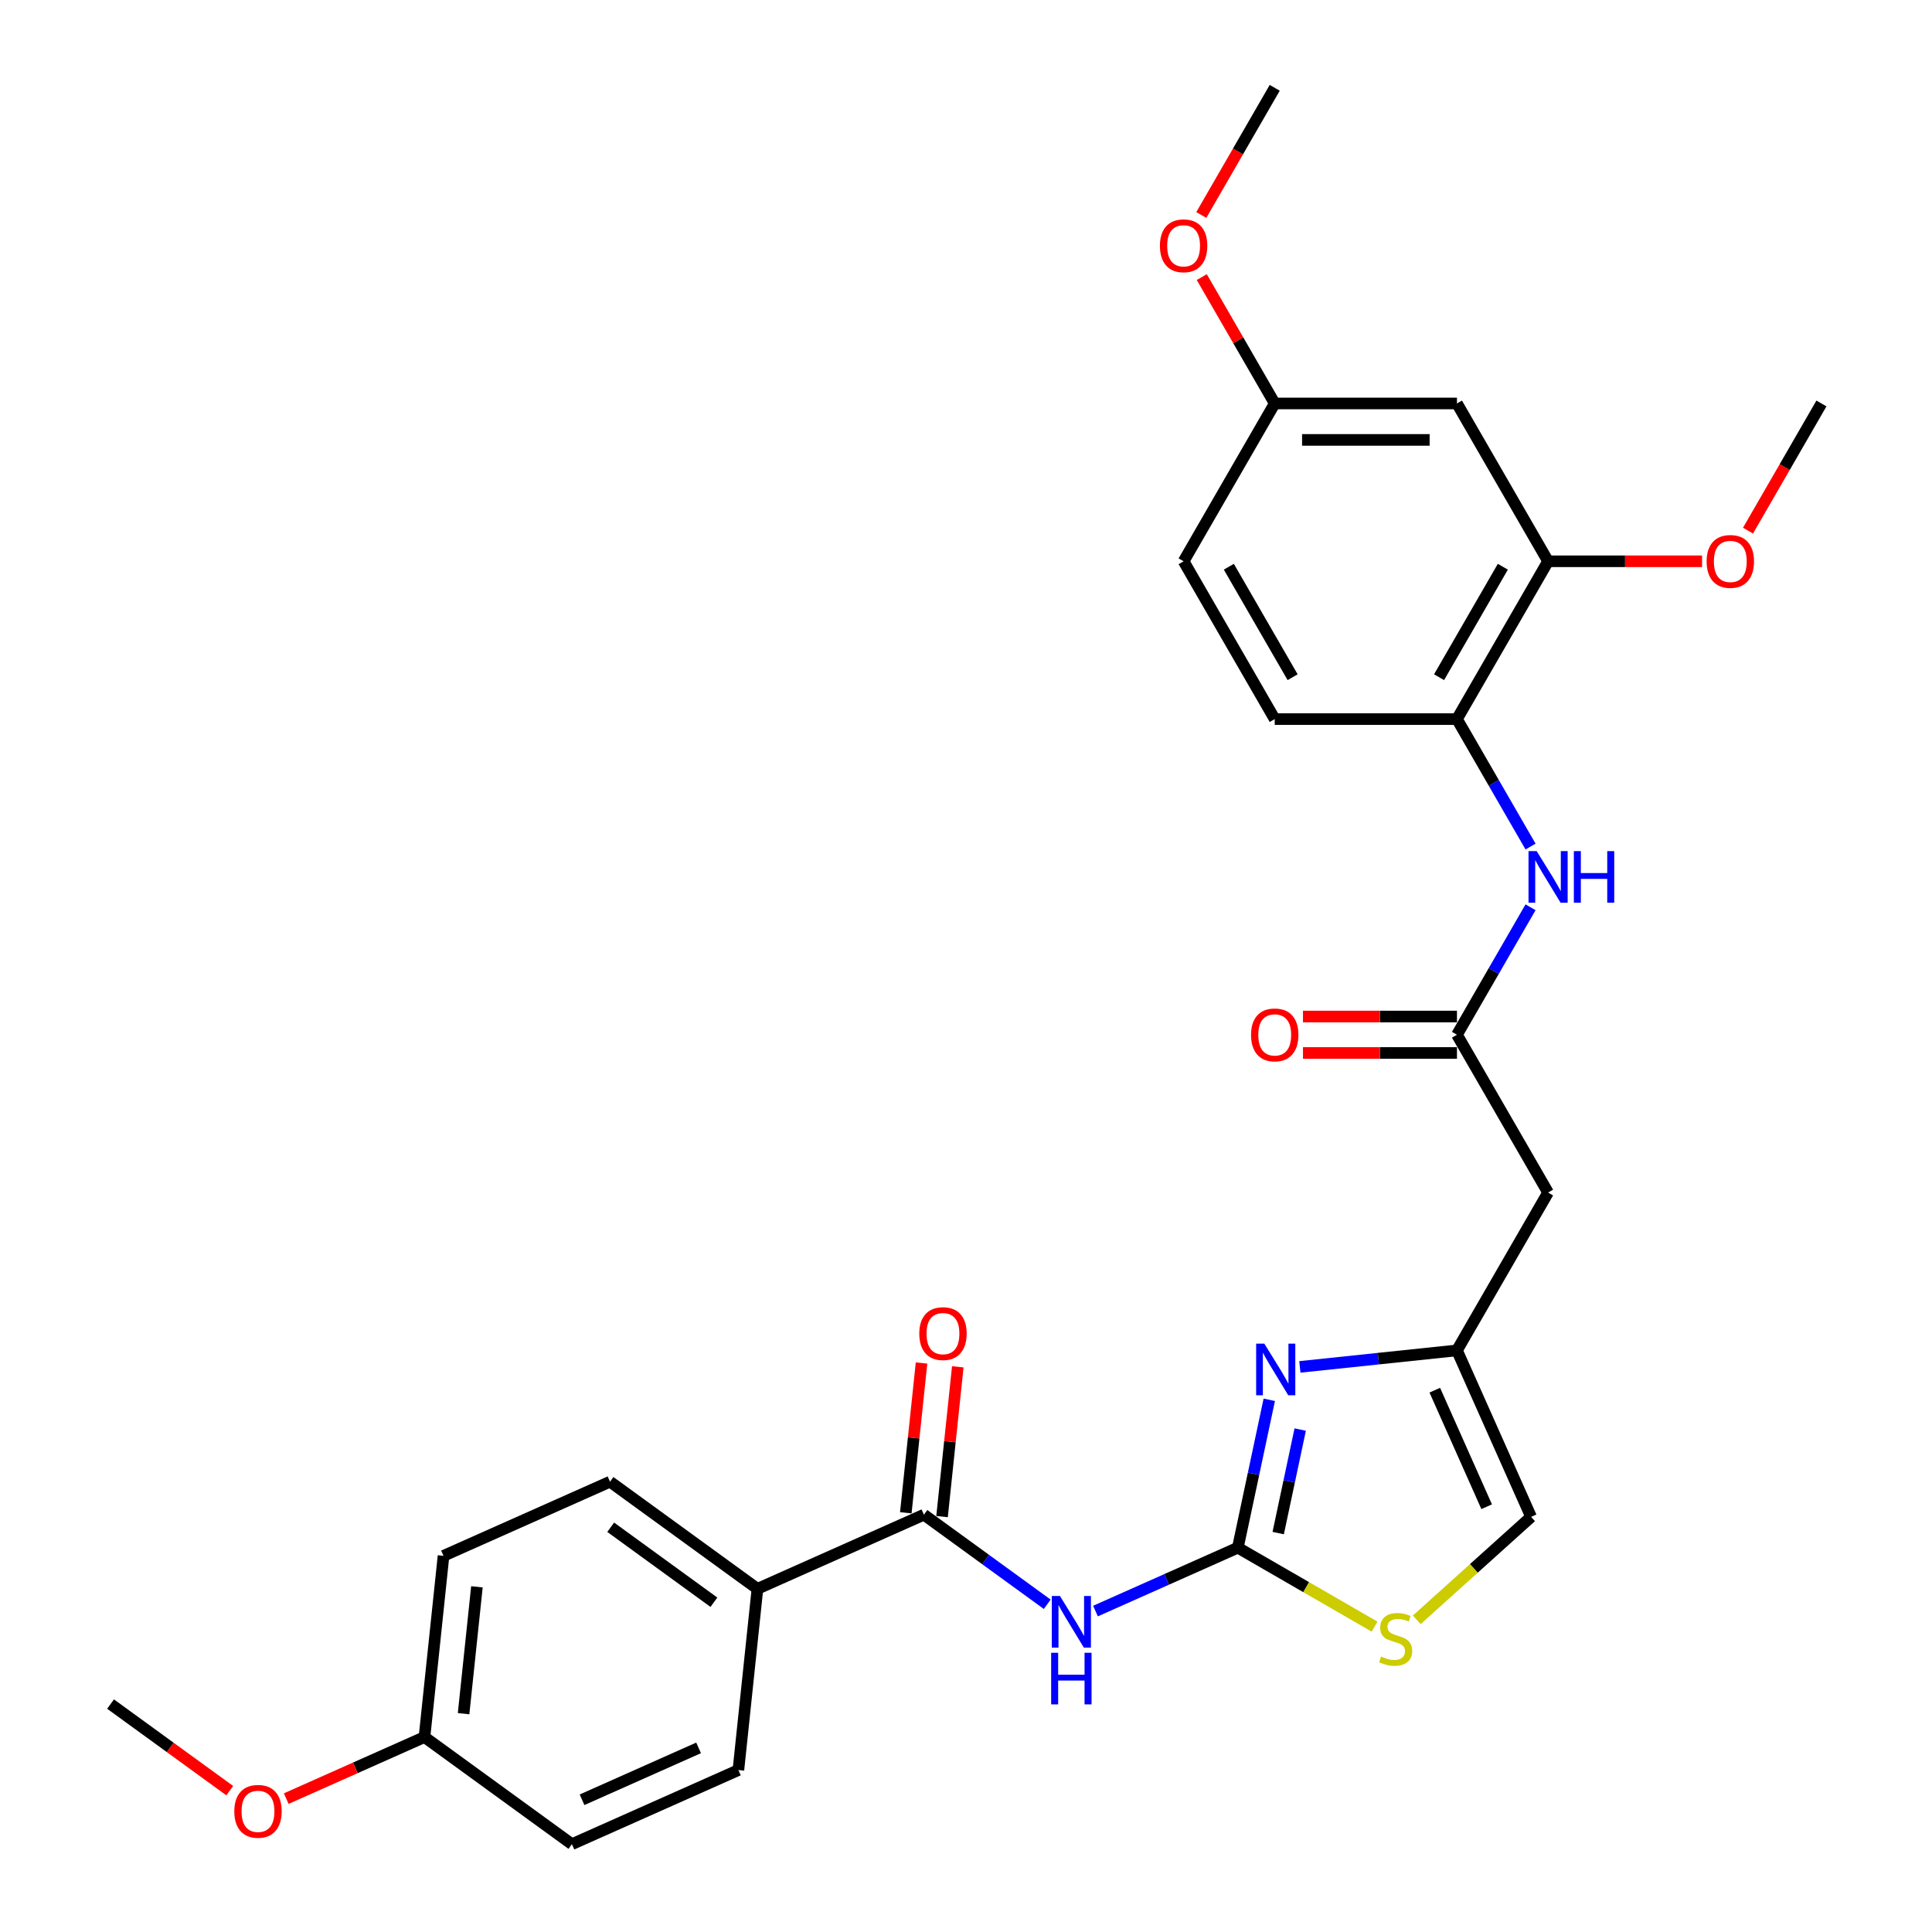 <?xml version='1.0' encoding='iso-8859-1'?>
<svg version='1.1' baseProfile='full'
              xmlns='http://www.w3.org/2000/svg'
                      xmlns:rdkit='http://www.rdkit.org/xml'
                      xmlns:xlink='http://www.w3.org/1999/xlink'
                  xml:space='preserve'
width='1000px' height='1000px' viewBox='0 0 1000 1000'>
<!-- END OF HEADER -->
<rect style='opacity:1.0;fill:#FFFFFF;stroke:none' width='1000' height='1000' x='0' y='0'> </rect>
<path class='bond-0' d='M 640.702,801.083 L 603.861,817.486' style='fill:none;fill-rule:evenodd;stroke:#000000;stroke-width:6px;stroke-linecap:butt;stroke-linejoin:miter;stroke-opacity:1' />
<path class='bond-0' d='M 603.861,817.486 L 567.02,833.888' style='fill:none;fill-rule:evenodd;stroke:#0000FF;stroke-width:6px;stroke-linecap:butt;stroke-linejoin:miter;stroke-opacity:1' />
<path class='bond-1' d='M 640.702,801.083 L 648.837,762.808' style='fill:none;fill-rule:evenodd;stroke:#000000;stroke-width:6px;stroke-linecap:butt;stroke-linejoin:miter;stroke-opacity:1' />
<path class='bond-1' d='M 648.837,762.808 L 656.973,724.534' style='fill:none;fill-rule:evenodd;stroke:#0000FF;stroke-width:6px;stroke-linecap:butt;stroke-linejoin:miter;stroke-opacity:1' />
<path class='bond-1' d='M 661.595,793.523 L 667.29,766.731' style='fill:none;fill-rule:evenodd;stroke:#000000;stroke-width:6px;stroke-linecap:butt;stroke-linejoin:miter;stroke-opacity:1' />
<path class='bond-1' d='M 667.29,766.731 L 672.985,739.938' style='fill:none;fill-rule:evenodd;stroke:#0000FF;stroke-width:6px;stroke-linecap:butt;stroke-linejoin:miter;stroke-opacity:1' />
<path class='bond-4' d='M 640.702,801.083 L 676.084,821.511' style='fill:none;fill-rule:evenodd;stroke:#000000;stroke-width:6px;stroke-linecap:butt;stroke-linejoin:miter;stroke-opacity:1' />
<path class='bond-4' d='M 676.084,821.511 L 711.467,841.94' style='fill:none;fill-rule:evenodd;stroke:#CCCC00;stroke-width:6px;stroke-linecap:butt;stroke-linejoin:miter;stroke-opacity:1' />
<path class='bond-2' d='M 542.043,830.375 L 510.131,807.19' style='fill:none;fill-rule:evenodd;stroke:#0000FF;stroke-width:6px;stroke-linecap:butt;stroke-linejoin:miter;stroke-opacity:1' />
<path class='bond-2' d='M 510.131,807.19 L 478.22,784.006' style='fill:none;fill-rule:evenodd;stroke:#000000;stroke-width:6px;stroke-linecap:butt;stroke-linejoin:miter;stroke-opacity:1' />
<path class='bond-3' d='M 672.802,707.507 L 713.462,703.233' style='fill:none;fill-rule:evenodd;stroke:#0000FF;stroke-width:6px;stroke-linecap:butt;stroke-linejoin:miter;stroke-opacity:1' />
<path class='bond-3' d='M 713.462,703.233 L 754.122,698.959' style='fill:none;fill-rule:evenodd;stroke:#000000;stroke-width:6px;stroke-linecap:butt;stroke-linejoin:miter;stroke-opacity:1' />
<path class='bond-12' d='M 478.22,784.006 L 392.05,822.371' style='fill:none;fill-rule:evenodd;stroke:#000000;stroke-width:6px;stroke-linecap:butt;stroke-linejoin:miter;stroke-opacity:1' />
<path class='bond-13' d='M 487.601,784.992 L 491.676,746.228' style='fill:none;fill-rule:evenodd;stroke:#000000;stroke-width:6px;stroke-linecap:butt;stroke-linejoin:miter;stroke-opacity:1' />
<path class='bond-13' d='M 491.676,746.228 L 495.75,707.464' style='fill:none;fill-rule:evenodd;stroke:#FF0000;stroke-width:6px;stroke-linecap:butt;stroke-linejoin:miter;stroke-opacity:1' />
<path class='bond-13' d='M 468.84,783.02 L 472.914,744.256' style='fill:none;fill-rule:evenodd;stroke:#000000;stroke-width:6px;stroke-linecap:butt;stroke-linejoin:miter;stroke-opacity:1' />
<path class='bond-13' d='M 472.914,744.256 L 476.988,705.492' style='fill:none;fill-rule:evenodd;stroke:#FF0000;stroke-width:6px;stroke-linecap:butt;stroke-linejoin:miter;stroke-opacity:1' />
<path class='bond-6' d='M 754.122,698.959 L 801.284,617.271' style='fill:none;fill-rule:evenodd;stroke:#000000;stroke-width:6px;stroke-linecap:butt;stroke-linejoin:miter;stroke-opacity:1' />
<path class='bond-29' d='M 754.122,698.959 L 792.487,785.13' style='fill:none;fill-rule:evenodd;stroke:#000000;stroke-width:6px;stroke-linecap:butt;stroke-linejoin:miter;stroke-opacity:1' />
<path class='bond-29' d='M 742.642,719.558 L 769.498,779.877' style='fill:none;fill-rule:evenodd;stroke:#000000;stroke-width:6px;stroke-linecap:butt;stroke-linejoin:miter;stroke-opacity:1' />
<path class='bond-9' d='M 733.313,838.411 L 762.9,811.77' style='fill:none;fill-rule:evenodd;stroke:#CCCC00;stroke-width:6px;stroke-linecap:butt;stroke-linejoin:miter;stroke-opacity:1' />
<path class='bond-9' d='M 762.9,811.77 L 792.487,785.13' style='fill:none;fill-rule:evenodd;stroke:#000000;stroke-width:6px;stroke-linecap:butt;stroke-linejoin:miter;stroke-opacity:1' />
<path class='bond-5' d='M 754.122,535.583 L 801.284,617.271' style='fill:none;fill-rule:evenodd;stroke:#000000;stroke-width:6px;stroke-linecap:butt;stroke-linejoin:miter;stroke-opacity:1' />
<path class='bond-7' d='M 754.122,535.583 L 773.166,502.596' style='fill:none;fill-rule:evenodd;stroke:#000000;stroke-width:6px;stroke-linecap:butt;stroke-linejoin:miter;stroke-opacity:1' />
<path class='bond-7' d='M 773.166,502.596 L 792.211,469.61' style='fill:none;fill-rule:evenodd;stroke:#0000FF;stroke-width:6px;stroke-linecap:butt;stroke-linejoin:miter;stroke-opacity:1' />
<path class='bond-14' d='M 754.122,526.151 L 714.269,526.151' style='fill:none;fill-rule:evenodd;stroke:#000000;stroke-width:6px;stroke-linecap:butt;stroke-linejoin:miter;stroke-opacity:1' />
<path class='bond-14' d='M 714.269,526.151 L 674.417,526.151' style='fill:none;fill-rule:evenodd;stroke:#FF0000;stroke-width:6px;stroke-linecap:butt;stroke-linejoin:miter;stroke-opacity:1' />
<path class='bond-14' d='M 754.122,545.016 L 714.269,545.016' style='fill:none;fill-rule:evenodd;stroke:#000000;stroke-width:6px;stroke-linecap:butt;stroke-linejoin:miter;stroke-opacity:1' />
<path class='bond-14' d='M 714.269,545.016 L 674.417,545.016' style='fill:none;fill-rule:evenodd;stroke:#FF0000;stroke-width:6px;stroke-linecap:butt;stroke-linejoin:miter;stroke-opacity:1' />
<path class='bond-8' d='M 792.211,438.181 L 773.166,405.194' style='fill:none;fill-rule:evenodd;stroke:#0000FF;stroke-width:6px;stroke-linecap:butt;stroke-linejoin:miter;stroke-opacity:1' />
<path class='bond-8' d='M 773.166,405.194 L 754.122,372.207' style='fill:none;fill-rule:evenodd;stroke:#000000;stroke-width:6px;stroke-linecap:butt;stroke-linejoin:miter;stroke-opacity:1' />
<path class='bond-10' d='M 754.122,372.207 L 801.284,290.519' style='fill:none;fill-rule:evenodd;stroke:#000000;stroke-width:6px;stroke-linecap:butt;stroke-linejoin:miter;stroke-opacity:1' />
<path class='bond-10' d='M 744.858,350.521 L 777.872,293.34' style='fill:none;fill-rule:evenodd;stroke:#000000;stroke-width:6px;stroke-linecap:butt;stroke-linejoin:miter;stroke-opacity:1' />
<path class='bond-15' d='M 754.122,372.207 L 659.796,372.207' style='fill:none;fill-rule:evenodd;stroke:#000000;stroke-width:6px;stroke-linecap:butt;stroke-linejoin:miter;stroke-opacity:1' />
<path class='bond-11' d='M 801.284,290.519 L 754.122,208.831' style='fill:none;fill-rule:evenodd;stroke:#000000;stroke-width:6px;stroke-linecap:butt;stroke-linejoin:miter;stroke-opacity:1' />
<path class='bond-21' d='M 801.284,290.519 L 841.137,290.519' style='fill:none;fill-rule:evenodd;stroke:#000000;stroke-width:6px;stroke-linecap:butt;stroke-linejoin:miter;stroke-opacity:1' />
<path class='bond-21' d='M 841.137,290.519 L 880.989,290.519' style='fill:none;fill-rule:evenodd;stroke:#FF0000;stroke-width:6px;stroke-linecap:butt;stroke-linejoin:miter;stroke-opacity:1' />
<path class='bond-31' d='M 754.122,208.831 L 659.796,208.831' style='fill:none;fill-rule:evenodd;stroke:#000000;stroke-width:6px;stroke-linecap:butt;stroke-linejoin:miter;stroke-opacity:1' />
<path class='bond-31' d='M 739.973,227.696 L 673.945,227.696' style='fill:none;fill-rule:evenodd;stroke:#000000;stroke-width:6px;stroke-linecap:butt;stroke-linejoin:miter;stroke-opacity:1' />
<path class='bond-16' d='M 392.05,822.371 L 315.739,766.928' style='fill:none;fill-rule:evenodd;stroke:#000000;stroke-width:6px;stroke-linecap:butt;stroke-linejoin:miter;stroke-opacity:1' />
<path class='bond-16' d='M 369.515,829.317 L 316.097,790.507' style='fill:none;fill-rule:evenodd;stroke:#000000;stroke-width:6px;stroke-linecap:butt;stroke-linejoin:miter;stroke-opacity:1' />
<path class='bond-17' d='M 392.05,822.371 L 382.19,916.18' style='fill:none;fill-rule:evenodd;stroke:#000000;stroke-width:6px;stroke-linecap:butt;stroke-linejoin:miter;stroke-opacity:1' />
<path class='bond-20' d='M 659.796,372.207 L 612.634,290.519' style='fill:none;fill-rule:evenodd;stroke:#000000;stroke-width:6px;stroke-linecap:butt;stroke-linejoin:miter;stroke-opacity:1' />
<path class='bond-20' d='M 669.059,350.521 L 636.046,293.34' style='fill:none;fill-rule:evenodd;stroke:#000000;stroke-width:6px;stroke-linecap:butt;stroke-linejoin:miter;stroke-opacity:1' />
<path class='bond-22' d='M 315.739,766.928 L 229.569,805.294' style='fill:none;fill-rule:evenodd;stroke:#000000;stroke-width:6px;stroke-linecap:butt;stroke-linejoin:miter;stroke-opacity:1' />
<path class='bond-23' d='M 382.19,916.18 L 296.02,954.545' style='fill:none;fill-rule:evenodd;stroke:#000000;stroke-width:6px;stroke-linecap:butt;stroke-linejoin:miter;stroke-opacity:1' />
<path class='bond-23' d='M 361.592,904.701 L 301.272,931.557' style='fill:none;fill-rule:evenodd;stroke:#000000;stroke-width:6px;stroke-linecap:butt;stroke-linejoin:miter;stroke-opacity:1' />
<path class='bond-18' d='M 659.796,208.831 L 612.634,290.519' style='fill:none;fill-rule:evenodd;stroke:#000000;stroke-width:6px;stroke-linecap:butt;stroke-linejoin:miter;stroke-opacity:1' />
<path class='bond-24' d='M 659.796,208.831 L 640.915,176.127' style='fill:none;fill-rule:evenodd;stroke:#000000;stroke-width:6px;stroke-linecap:butt;stroke-linejoin:miter;stroke-opacity:1' />
<path class='bond-24' d='M 640.915,176.127 L 622.033,143.423' style='fill:none;fill-rule:evenodd;stroke:#FF0000;stroke-width:6px;stroke-linecap:butt;stroke-linejoin:miter;stroke-opacity:1' />
<path class='bond-19' d='M 219.709,899.102 L 296.02,954.545' style='fill:none;fill-rule:evenodd;stroke:#000000;stroke-width:6px;stroke-linecap:butt;stroke-linejoin:miter;stroke-opacity:1' />
<path class='bond-25' d='M 219.709,899.102 L 183.934,915.03' style='fill:none;fill-rule:evenodd;stroke:#000000;stroke-width:6px;stroke-linecap:butt;stroke-linejoin:miter;stroke-opacity:1' />
<path class='bond-25' d='M 183.934,915.03 L 148.159,930.959' style='fill:none;fill-rule:evenodd;stroke:#FF0000;stroke-width:6px;stroke-linecap:butt;stroke-linejoin:miter;stroke-opacity:1' />
<path class='bond-30' d='M 219.709,899.102 L 229.569,805.294' style='fill:none;fill-rule:evenodd;stroke:#000000;stroke-width:6px;stroke-linecap:butt;stroke-linejoin:miter;stroke-opacity:1' />
<path class='bond-30' d='M 239.95,887.003 L 246.851,821.337' style='fill:none;fill-rule:evenodd;stroke:#000000;stroke-width:6px;stroke-linecap:butt;stroke-linejoin:miter;stroke-opacity:1' />
<path class='bond-26' d='M 904.769,274.653 L 923.771,241.742' style='fill:none;fill-rule:evenodd;stroke:#FF0000;stroke-width:6px;stroke-linecap:butt;stroke-linejoin:miter;stroke-opacity:1' />
<path class='bond-26' d='M 923.771,241.742 L 942.772,208.831' style='fill:none;fill-rule:evenodd;stroke:#000000;stroke-width:6px;stroke-linecap:butt;stroke-linejoin:miter;stroke-opacity:1' />
<path class='bond-28' d='M 621.794,111.277 L 640.795,78.366' style='fill:none;fill-rule:evenodd;stroke:#FF0000;stroke-width:6px;stroke-linecap:butt;stroke-linejoin:miter;stroke-opacity:1' />
<path class='bond-28' d='M 640.795,78.366 L 659.796,45.455' style='fill:none;fill-rule:evenodd;stroke:#000000;stroke-width:6px;stroke-linecap:butt;stroke-linejoin:miter;stroke-opacity:1' />
<path class='bond-27' d='M 118.918,926.846 L 88.073,904.435' style='fill:none;fill-rule:evenodd;stroke:#FF0000;stroke-width:6px;stroke-linecap:butt;stroke-linejoin:miter;stroke-opacity:1' />
<path class='bond-27' d='M 88.073,904.435 L 57.228,882.025' style='fill:none;fill-rule:evenodd;stroke:#000000;stroke-width:6px;stroke-linecap:butt;stroke-linejoin:miter;stroke-opacity:1' />
<path  class='atom-1' d='M 548.626 826.092
L 557.38 840.241
Q 558.248 841.637, 559.644 844.165
Q 561.04 846.693, 561.115 846.844
L 561.115 826.092
L 564.662 826.092
L 564.662 852.805
L 561.002 852.805
L 551.607 837.336
Q 550.513 835.525, 549.343 833.45
Q 548.211 831.375, 547.872 830.733
L 547.872 852.805
L 544.401 852.805
L 544.401 826.092
L 548.626 826.092
' fill='#0000FF'/>
<path  class='atom-1' d='M 544.08 855.477
L 547.702 855.477
L 547.702 866.833
L 561.36 866.833
L 561.36 855.477
L 564.982 855.477
L 564.982 882.189
L 561.36 882.189
L 561.36 869.852
L 547.702 869.852
L 547.702 882.189
L 544.08 882.189
L 544.08 855.477
' fill='#0000FF'/>
<path  class='atom-2' d='M 654.408 695.463
L 663.162 709.611
Q 664.029 711.007, 665.425 713.535
Q 666.821 716.063, 666.897 716.214
L 666.897 695.463
L 670.444 695.463
L 670.444 722.176
L 666.784 722.176
L 657.389 706.706
Q 656.295 704.895, 655.125 702.82
Q 653.993 700.745, 653.654 700.103
L 653.654 722.176
L 650.182 722.176
L 650.182 695.463
L 654.408 695.463
' fill='#0000FF'/>
<path  class='atom-5' d='M 714.844 857.414
Q 715.146 857.527, 716.391 858.056
Q 717.636 858.584, 718.994 858.923
Q 720.39 859.225, 721.748 859.225
Q 724.276 859.225, 725.748 858.018
Q 727.219 856.773, 727.219 854.622
Q 727.219 853.151, 726.465 852.245
Q 725.748 851.34, 724.616 850.849
Q 723.484 850.359, 721.597 849.793
Q 719.22 849.076, 717.787 848.397
Q 716.391 847.718, 715.372 846.284
Q 714.391 844.85, 714.391 842.435
Q 714.391 839.077, 716.655 837.002
Q 718.956 834.927, 723.484 834.927
Q 726.578 834.927, 730.087 836.399
L 729.219 839.304
Q 726.012 837.983, 723.597 837.983
Q 720.994 837.983, 719.56 839.077
Q 718.126 840.134, 718.164 841.983
Q 718.164 843.416, 718.881 844.284
Q 719.635 845.152, 720.692 845.642
Q 721.786 846.133, 723.597 846.699
Q 726.012 847.454, 727.446 848.208
Q 728.879 848.963, 729.898 850.51
Q 730.955 852.019, 730.955 854.622
Q 730.955 858.32, 728.464 860.32
Q 726.012 862.281, 721.899 862.281
Q 719.522 862.281, 717.711 861.753
Q 715.938 861.263, 713.825 860.395
L 714.844 857.414
' fill='#CCCC00'/>
<path  class='atom-8' d='M 795.379 440.539
L 804.133 454.687
Q 805.001 456.083, 806.397 458.611
Q 807.793 461.139, 807.868 461.29
L 807.868 440.539
L 811.415 440.539
L 811.415 467.252
L 807.755 467.252
L 798.36 451.782
Q 797.266 449.971, 796.096 447.896
Q 794.964 445.821, 794.625 445.179
L 794.625 467.252
L 791.154 467.252
L 791.154 440.539
L 795.379 440.539
' fill='#0000FF'/>
<path  class='atom-8' d='M 814.622 440.539
L 818.244 440.539
L 818.244 451.895
L 831.902 451.895
L 831.902 440.539
L 835.524 440.539
L 835.524 467.252
L 831.902 467.252
L 831.902 454.914
L 818.244 454.914
L 818.244 467.252
L 814.622 467.252
L 814.622 440.539
' fill='#0000FF'/>
<path  class='atom-14' d='M 475.818 690.273
Q 475.818 683.859, 478.987 680.274
Q 482.156 676.69, 488.08 676.69
Q 494.004 676.69, 497.173 680.274
Q 500.342 683.859, 500.342 690.273
Q 500.342 696.762, 497.135 700.46
Q 493.928 704.12, 488.08 704.12
Q 482.194 704.12, 478.987 700.46
Q 475.818 696.8, 475.818 690.273
M 488.08 701.101
Q 492.155 701.101, 494.343 698.385
Q 496.569 695.63, 496.569 690.273
Q 496.569 685.028, 494.343 682.387
Q 492.155 679.708, 488.08 679.708
Q 484.005 679.708, 481.779 682.349
Q 479.591 684.99, 479.591 690.273
Q 479.591 695.668, 481.779 698.385
Q 484.005 701.101, 488.08 701.101
' fill='#FF0000'/>
<path  class='atom-15' d='M 647.534 535.659
Q 647.534 529.245, 650.703 525.66
Q 653.873 522.076, 659.796 522.076
Q 665.72 522.076, 668.889 525.66
Q 672.059 529.245, 672.059 535.659
Q 672.059 542.148, 668.851 545.846
Q 665.644 549.506, 659.796 549.506
Q 653.91 549.506, 650.703 545.846
Q 647.534 542.186, 647.534 535.659
M 659.796 546.487
Q 663.871 546.487, 666.059 543.771
Q 668.286 541.016, 668.286 535.659
Q 668.286 530.414, 666.059 527.773
Q 663.871 525.094, 659.796 525.094
Q 655.721 525.094, 653.495 527.735
Q 651.307 530.376, 651.307 535.659
Q 651.307 541.054, 653.495 543.771
Q 655.721 546.487, 659.796 546.487
' fill='#FF0000'/>
<path  class='atom-22' d='M 883.347 290.594
Q 883.347 284.18, 886.517 280.596
Q 889.686 277.012, 895.61 277.012
Q 901.533 277.012, 904.702 280.596
Q 907.872 284.18, 907.872 290.594
Q 907.872 297.084, 904.665 300.781
Q 901.458 304.441, 895.61 304.441
Q 889.724 304.441, 886.517 300.781
Q 883.347 297.122, 883.347 290.594
M 895.61 301.423
Q 899.684 301.423, 901.873 298.706
Q 904.099 295.952, 904.099 290.594
Q 904.099 285.35, 901.873 282.709
Q 899.684 280.03, 895.61 280.03
Q 891.535 280.03, 889.309 282.671
Q 887.12 285.312, 887.12 290.594
Q 887.12 295.99, 889.309 298.706
Q 891.535 301.423, 895.61 301.423
' fill='#FF0000'/>
<path  class='atom-25' d='M 600.371 127.218
Q 600.371 120.804, 603.541 117.22
Q 606.71 113.635, 612.634 113.635
Q 618.557 113.635, 621.727 117.22
Q 624.896 120.804, 624.896 127.218
Q 624.896 133.708, 621.689 137.405
Q 618.482 141.065, 612.634 141.065
Q 606.748 141.065, 603.541 137.405
Q 600.371 133.745, 600.371 127.218
M 612.634 138.047
Q 616.708 138.047, 618.897 135.33
Q 621.123 132.576, 621.123 127.218
Q 621.123 121.974, 618.897 119.333
Q 616.708 116.654, 612.634 116.654
Q 608.559 116.654, 606.333 119.295
Q 604.144 121.936, 604.144 127.218
Q 604.144 132.614, 606.333 135.33
Q 608.559 138.047, 612.634 138.047
' fill='#FF0000'/>
<path  class='atom-26' d='M 121.276 937.543
Q 121.276 931.129, 124.446 927.545
Q 127.615 923.961, 133.539 923.961
Q 139.462 923.961, 142.632 927.545
Q 145.801 931.129, 145.801 937.543
Q 145.801 944.033, 142.594 947.731
Q 139.387 951.39, 133.539 951.39
Q 127.653 951.39, 124.446 947.731
Q 121.276 944.071, 121.276 937.543
M 133.539 948.372
Q 137.613 948.372, 139.802 945.655
Q 142.028 942.901, 142.028 937.543
Q 142.028 932.299, 139.802 929.658
Q 137.613 926.979, 133.539 926.979
Q 129.464 926.979, 127.238 929.62
Q 125.049 932.261, 125.049 937.543
Q 125.049 942.939, 127.238 945.655
Q 129.464 948.372, 133.539 948.372
' fill='#FF0000'/>
</svg>
